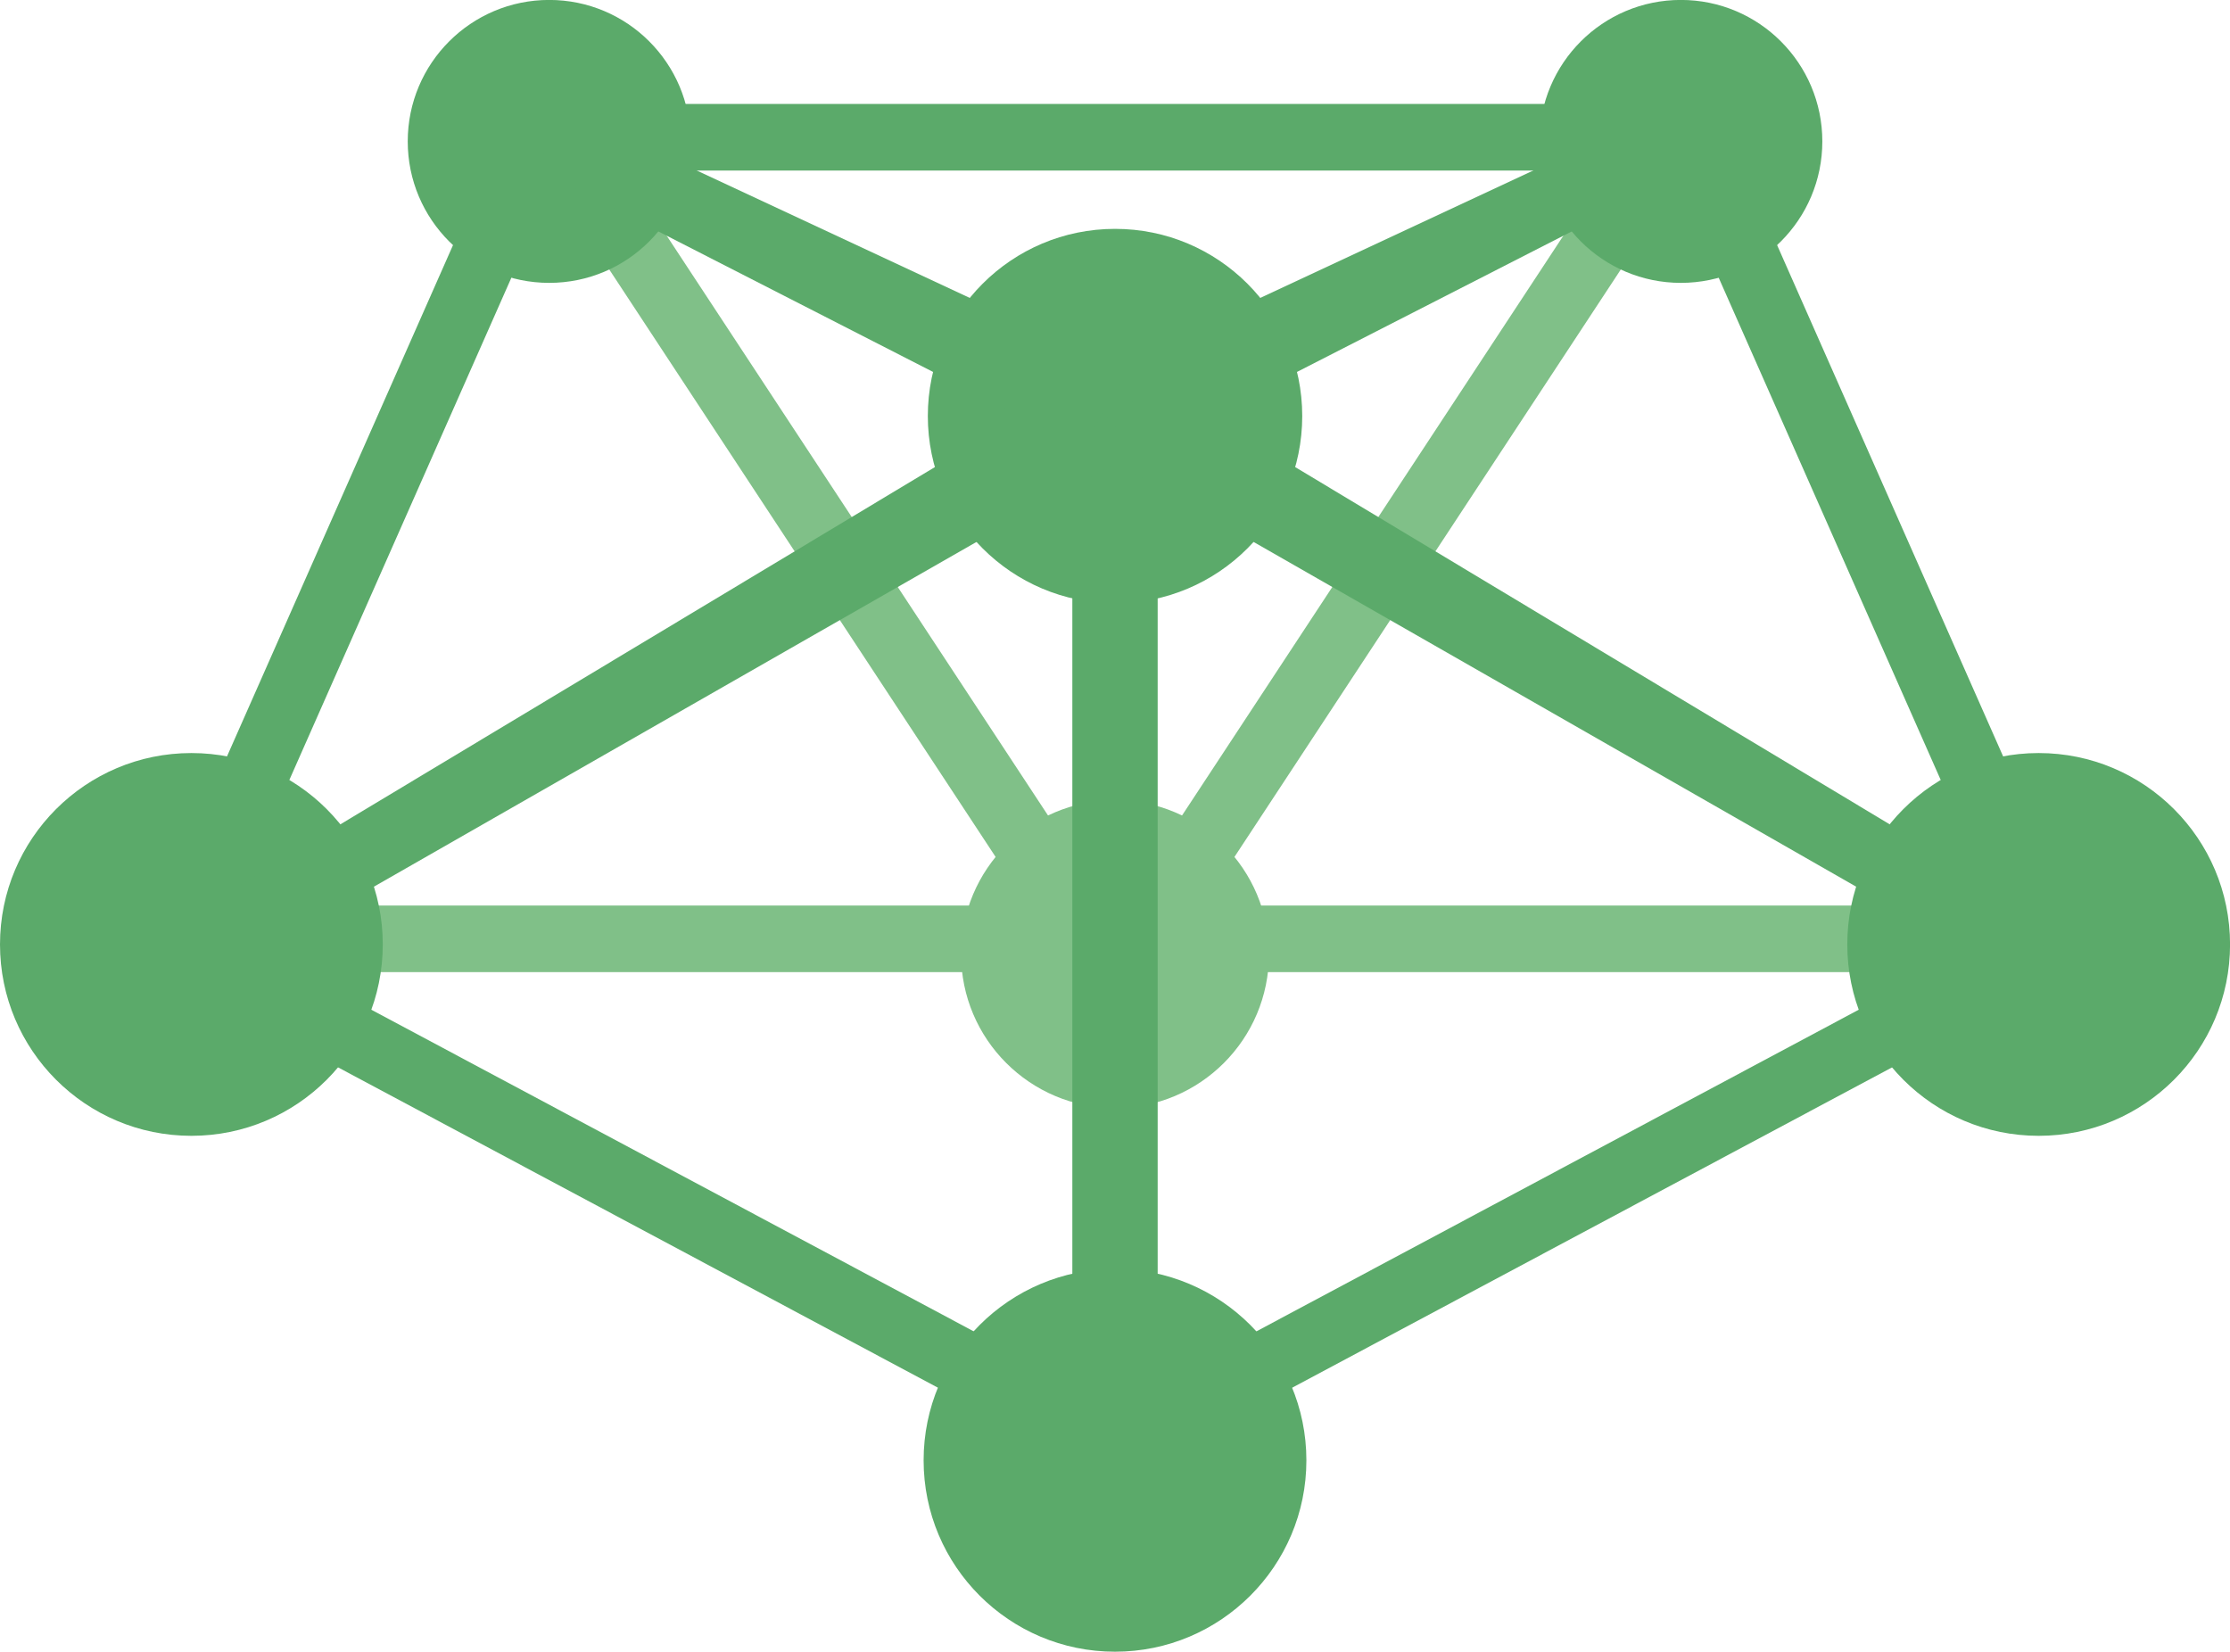 <?xml version="1.0" encoding="UTF-8" standalone="no"?>
<!-- Created with Inkscape (http://www.inkscape.org/) -->

<svg
   xmlns:dc="http://purl.org/dc/elements/1.1/"
   xmlns:cc="http://creativecommons.org/ns#"
   xmlns:rdf="http://www.w3.org/1999/02/22-rdf-syntax-ns#"
   xmlns:svg="http://www.w3.org/2000/svg"
   xmlns="http://www.w3.org/2000/svg"
   xmlns:sodipodi="http://sodipodi.sourceforge.net/DTD/sodipodi-0.dtd"
   xmlns:inkscape="http://www.inkscape.org/namespaces/inkscape"
   width="34.396mm"
   height="25.476mm"
   viewBox="0 0 34.396 25.476"
   version="1.1"
   id="svg4757"
   inkscape:version="0.92.2 5c3e80d, 2017-08-06"
   sodipodi:docname="mistservergreen.svg">
  <defs
     id="defs4751" />
  <sodipodi:namedview
     id="base"
     pagecolor="#ffffff"
     bordercolor="#666666"
     borderopacity="1.0"
     inkscape:pageopacity="0.0"
     inkscape:pageshadow="2"
     inkscape:zoom="1.979899"
     inkscape:cx="102.48906"
     inkscape:cy="97.812529"
     inkscape:document-units="mm"
     inkscape:current-layer="layer1"
     showgrid="false"
     fit-margin-top="0"
     fit-margin-left="0"
     fit-margin-right="0"
     fit-margin-bottom="0"
     inkscape:window-width="1920"
     inkscape:window-height="995"
     inkscape:window-x="0"
     inkscape:window-y="0"
     inkscape:window-maximized="1" />
  <g
     inkscape:label="Layer 1"
     inkscape:groupmode="layer"
     id="layer1"
     transform="translate(-51.15,-117.188)">
    <g
       id="g899"
       transform="translate(37.082,-0.066)">
      <path
         inkscape:connector-curvature="0"
         style="fill:#80c088;fill-opacity:1;fill-rule:nonzero;stroke:none;stroke-width:0.265"
         id="path54-7"
         d="m 30.666,132.359 0.858,-0.564 -8.385,-12.749 -0.858,0.564 8.385,12.749 v 0" />
      <path
         inkscape:connector-curvature="0"
         style="fill:#80c088;fill-opacity:1;fill-rule:nonzero;stroke:none;stroke-width:0.265"
         id="path48-3"
         d="M 45.427,132.248 H 17.106 v -1.027 h 28.321 v 1.027" />
      <path
         inkscape:connector-curvature="0"
         style="fill:#80c088;fill-opacity:1;fill-rule:nonzero;stroke:none;stroke-width:0.265"
         id="path54-6"
         d="m 31.867,132.359 -0.858,-0.564 8.385,-12.749 0.858,0.564 -8.385,12.749 v 0" />
      <path
         inkscape:connector-curvature="0"
         style="fill:#80c088;fill-opacity:1;fill-rule:nonzero;stroke:none;stroke-width:0.265"
         id="path64-7"
         d="m 33.641,131.97 c 0,1.312 -1.063,2.375 -2.374,2.375 -1.311,0 -2.375,-1.063 -2.375,-2.375 0,-1.311 1.063,-2.374 2.375,-2.374 1.311,0 2.374,1.063 2.374,2.374" />
      <path
         inkscape:connector-curvature="0"
         style="fill:#5baa6a;fill-opacity:1;fill-rule:nonzero;stroke:none;stroke-width:0.265"
         id="path70-5"
         d="m 31.073,122.985 8.663,-4.043 0.451,0.922 -8.406,4.299" />
      <path
         inkscape:connector-curvature="0"
         style="fill:#5baa6a;fill-opacity:1;fill-rule:nonzero;stroke:none;stroke-width:0.265"
         id="path46-3"
         d="m 17.505,131.605 13.762,7.348 13.761,-7.348 -5.181,-11.72 H 22.686 Z m 13.762,8.512 -15.086,-8.056 5.837,-13.204 h 18.498 l 5.837,13.204 -15.086,8.056 v 0" />
      <path
         inkscape:connector-curvature="0"
         style="fill:#5baa6a;fill-opacity:1;fill-rule:nonzero;stroke:none;stroke-width:0.265"
         id="path50-5"
         d="m 19.972,131.821 c 0,1.63 -1.322,2.952 -2.952,2.952 -1.63,0 -2.952,-1.322 -2.952,-2.952 0,-1.63 1.322,-2.952 2.952,-2.952 1.63,0 2.952,1.322 2.952,2.952" />
      <path
         inkscape:connector-curvature="0"
         style="fill:#5baa6a;fill-opacity:1;fill-rule:nonzero;stroke:none;stroke-width:0.265"
         id="path52-6"
         d="m 48.465,131.821 c 0,1.63 -1.322,2.952 -2.952,2.952 -1.63,0 -2.952,-1.322 -2.952,-2.952 0,-1.63 1.321,-2.952 2.952,-2.952 1.63,0 2.952,1.322 2.952,2.952" />
      <path
         inkscape:connector-curvature="0"
         style="fill:#5baa6a;fill-opacity:1;fill-rule:nonzero;stroke:none;stroke-width:0.265"
         id="path58-2"
         d="m 42.176,119.435 c 0,1.205 -0.977,2.182 -2.182,2.182 -1.205,0 -2.182,-0.977 -2.182,-2.182 0,-1.205 0.977,-2.182 2.182,-2.182 1.205,0 2.182,0.977 2.182,2.182" />
      <path
         inkscape:connector-curvature="0"
         style="fill:#5baa6a;fill-opacity:1;fill-rule:nonzero;stroke:none;stroke-width:0.265"
         id="path60-9"
         d="m 24.721,119.435 c 0,1.205 -0.977,2.182 -2.182,2.182 -1.205,0 -2.182,-0.977 -2.182,-2.182 0,-1.205 0.977,-2.182 2.182,-2.182 1.205,0 2.182,0.977 2.182,2.182" />
      <path
         inkscape:connector-curvature="0"
         style="fill:#5baa6a;fill-opacity:1;fill-rule:nonzero;stroke:none;stroke-width:0.265"
         id="path62-1"
         d="m 34.154,123.671 c 0,1.595 -1.293,2.888 -2.887,2.888 -1.595,0 -2.888,-1.293 -2.888,-2.888 0,-1.595 1.293,-2.887 2.888,-2.887 1.595,0 2.887,1.293 2.887,2.887" />
      <path
         inkscape:connector-curvature="0"
         style="fill:#5baa6a;fill-opacity:1;fill-rule:nonzero;stroke:none;stroke-width:0.265"
         id="path72-2"
         d="m 45.253,132.392 -14.246,-8.15 0.776,-1.143 13.989,8.406 -0.519,0.886 v 0" />
      <path
         inkscape:connector-curvature="0"
         style="fill:#5baa6a;fill-opacity:1;fill-rule:nonzero;stroke:none;stroke-width:0.265"
         id="path76-7"
         d="m 34.218,139.778 c 0,1.63 -1.322,2.952 -2.952,2.952 -1.63,0 -2.952,-1.321 -2.952,-2.952 0,-1.63 1.322,-2.952 2.952,-2.952 1.63,0 2.952,1.322 2.952,2.952" />
      <path
         inkscape:connector-curvature="0"
         style="fill:#5baa6a;fill-opacity:1;fill-rule:nonzero;stroke:none;stroke-width:0.265"
         id="path72-5"
         d="m 17.28,132.392 14.246,-8.15 -0.776,-1.143 -13.989,8.406 0.519,0.886 v 0" />
      <path
         inkscape:connector-curvature="0"
         style="fill:#5baa6a;fill-opacity:1;fill-rule:nonzero;stroke:none;stroke-width:0.265"
         id="path70-3"
         d="m 31.46,122.985 -8.663,-4.043 -0.451,0.922 8.406,4.299" />
      <rect
         y="124.631"
         x="30.608"
         height="16.135"
         width="1.316"
         id="rect1151"
         style="opacity:1;vector-effect:none;fill:#5baa6a;fill-opacity:1;stroke:none;stroke-width:0.353;stroke-linecap:butt;stroke-linejoin:miter;stroke-miterlimit:4;stroke-dasharray:none;stroke-dashoffset:0;stroke-opacity:1" />
    </g>
  </g>
</svg>
